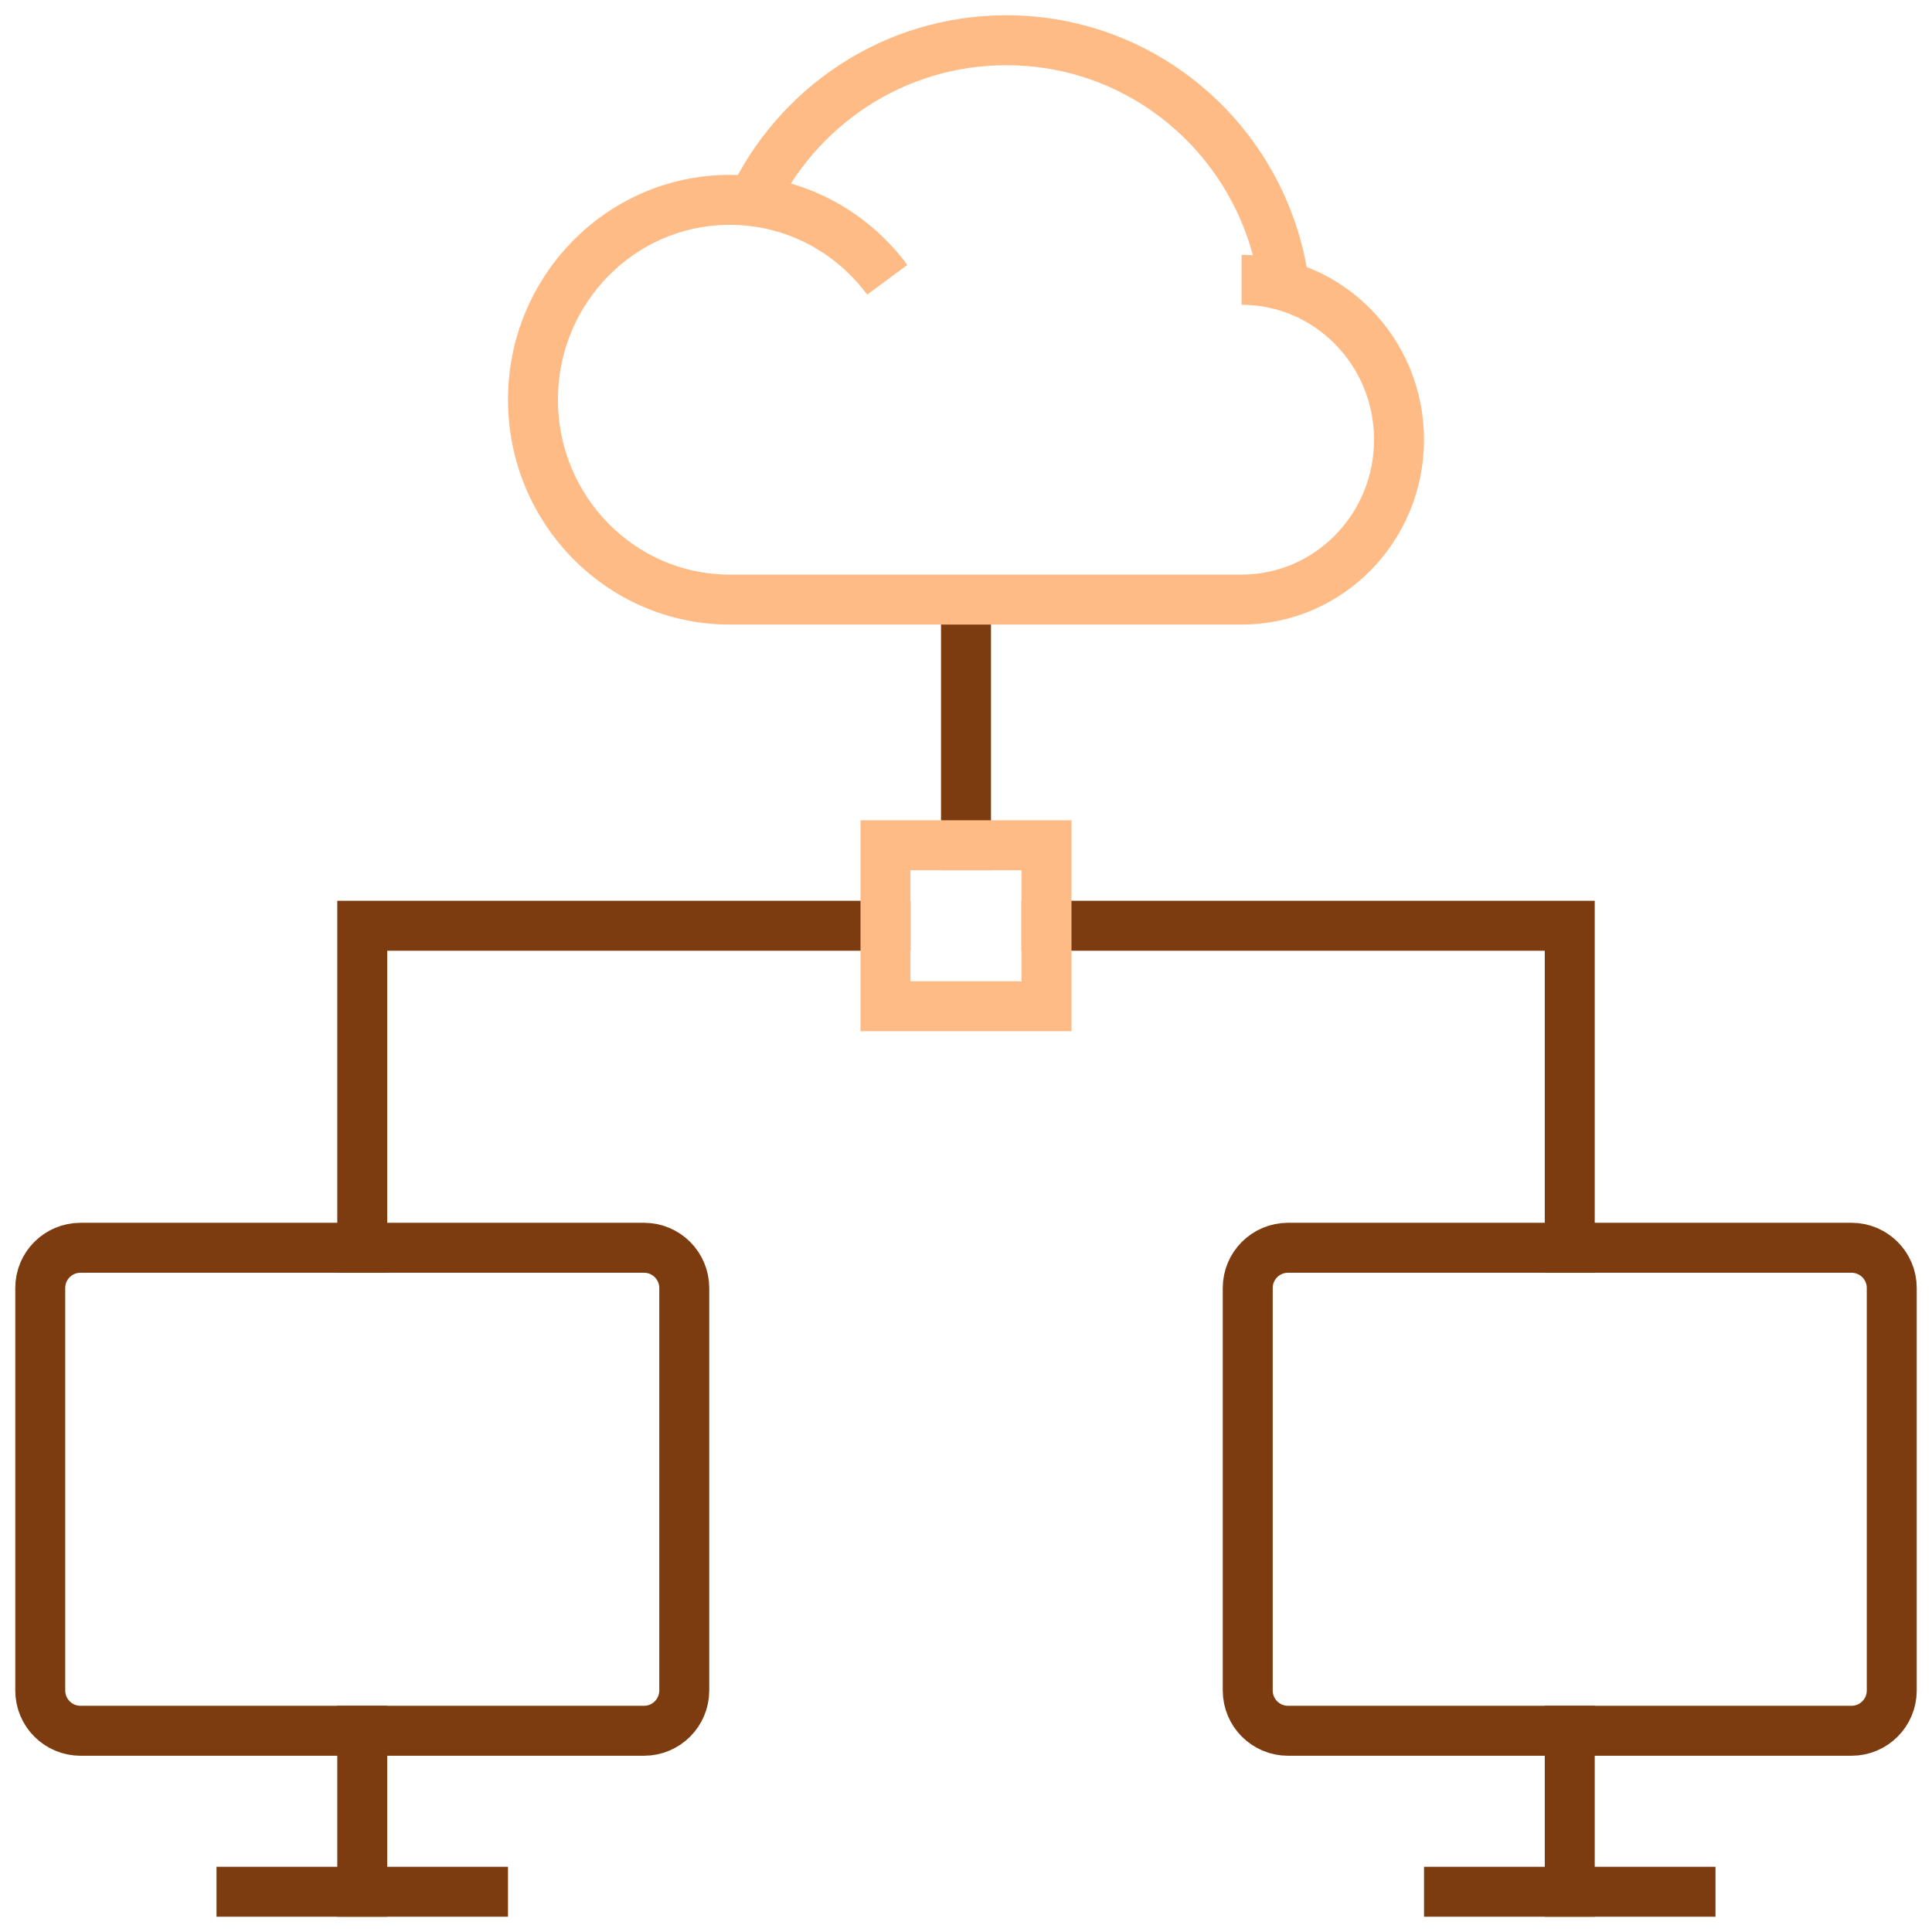 <svg width="58" height="58" viewBox="0 0 58 58" fill="none" xmlns="http://www.w3.org/2000/svg">
<g clip-path="url(#clip0_22_419)">
<mask id="mask0_22_419" style="mask-type:luminance" maskUnits="userSpaceOnUse" x="0" y="0" width="58" height="58">
<path d="M58 0H0V58H58V0Z" fill="white"/>
</mask>
<g mask="url(#mask0_22_419)">
<path d="M19.333 51.959H2.417C1.749 51.959 1.208 51.417 1.208 50.75V38.667C1.208 37.999 1.749 37.459 2.417 37.459H19.333C20.001 37.459 20.542 37.999 20.542 38.667V50.75C20.542 51.417 20.001 51.959 19.333 51.959Z" stroke="#7D3C0F" stroke-width="1.5" stroke-miterlimit="10" stroke-linecap="square"/>
<path d="M10.875 51.959V56.792" stroke="#7D3C0F" stroke-width="1.5" stroke-miterlimit="10" stroke-linecap="square"/>
<path d="M7.25 56.792H14.5" stroke="#7D3C0F" stroke-width="1.5" stroke-miterlimit="10" stroke-linecap="square"/>
<path d="M55.583 51.959H38.667C37.999 51.959 37.458 51.417 37.458 50.75V38.667C37.458 37.999 37.999 37.459 38.667 37.459H55.583C56.251 37.459 56.792 37.999 56.792 38.667V50.75C56.792 51.417 56.251 51.959 55.583 51.959Z" stroke="#7D3C0F" stroke-width="1.5" stroke-miterlimit="10" stroke-linecap="square"/>
<path d="M47.125 51.959V56.792" stroke="#7D3C0F" stroke-width="1.5" stroke-miterlimit="10" stroke-linecap="square"/>
<path d="M43.5 56.792H50.75" stroke="#7D3C0F" stroke-width="1.5" stroke-miterlimit="10" stroke-linecap="square"/>
<path d="M29 18.125V25.375" stroke="#7D3C0F" stroke-width="1.5" stroke-miterlimit="10" stroke-linecap="square"/>
<path d="M10.875 37.459V27.792H26.583" stroke="#7D3C0F" stroke-width="1.5" stroke-miterlimit="10" stroke-linecap="square"/>
<path d="M26.636 8.399C25.558 6.942 23.842 6 21.909 6C18.646 6 16 8.686 16 12C16 15.314 18.646 18 21.909 18H37.273C39.883 18 42 15.851 42 13.2C42 10.549 39.883 8.4 37.273 8.4" stroke="#FFBB85" stroke-width="1.5" stroke-miterlimit="10"/>
<path d="M38.559 8.596C38.027 4.436 34.513 1.208 30.208 1.208C26.807 1.208 23.895 3.228 22.551 6.123" stroke="#FFBB85" stroke-width="1.5" stroke-miterlimit="10"/>
<path d="M31.417 27.792H47.125V37.459" stroke="#7D3C0F" stroke-width="1.5" stroke-miterlimit="10" stroke-linecap="square"/>
<path d="M31.417 25.375H26.583V30.208H31.417V25.375Z" stroke="#FFBB85" stroke-width="1.5" stroke-miterlimit="10" stroke-linecap="square"/>
</g>
</g>
<defs>
<clipPath id="clip0_22_419">
<rect width="58" height="58" fill="white"/>
</clipPath>
</defs>
</svg>
